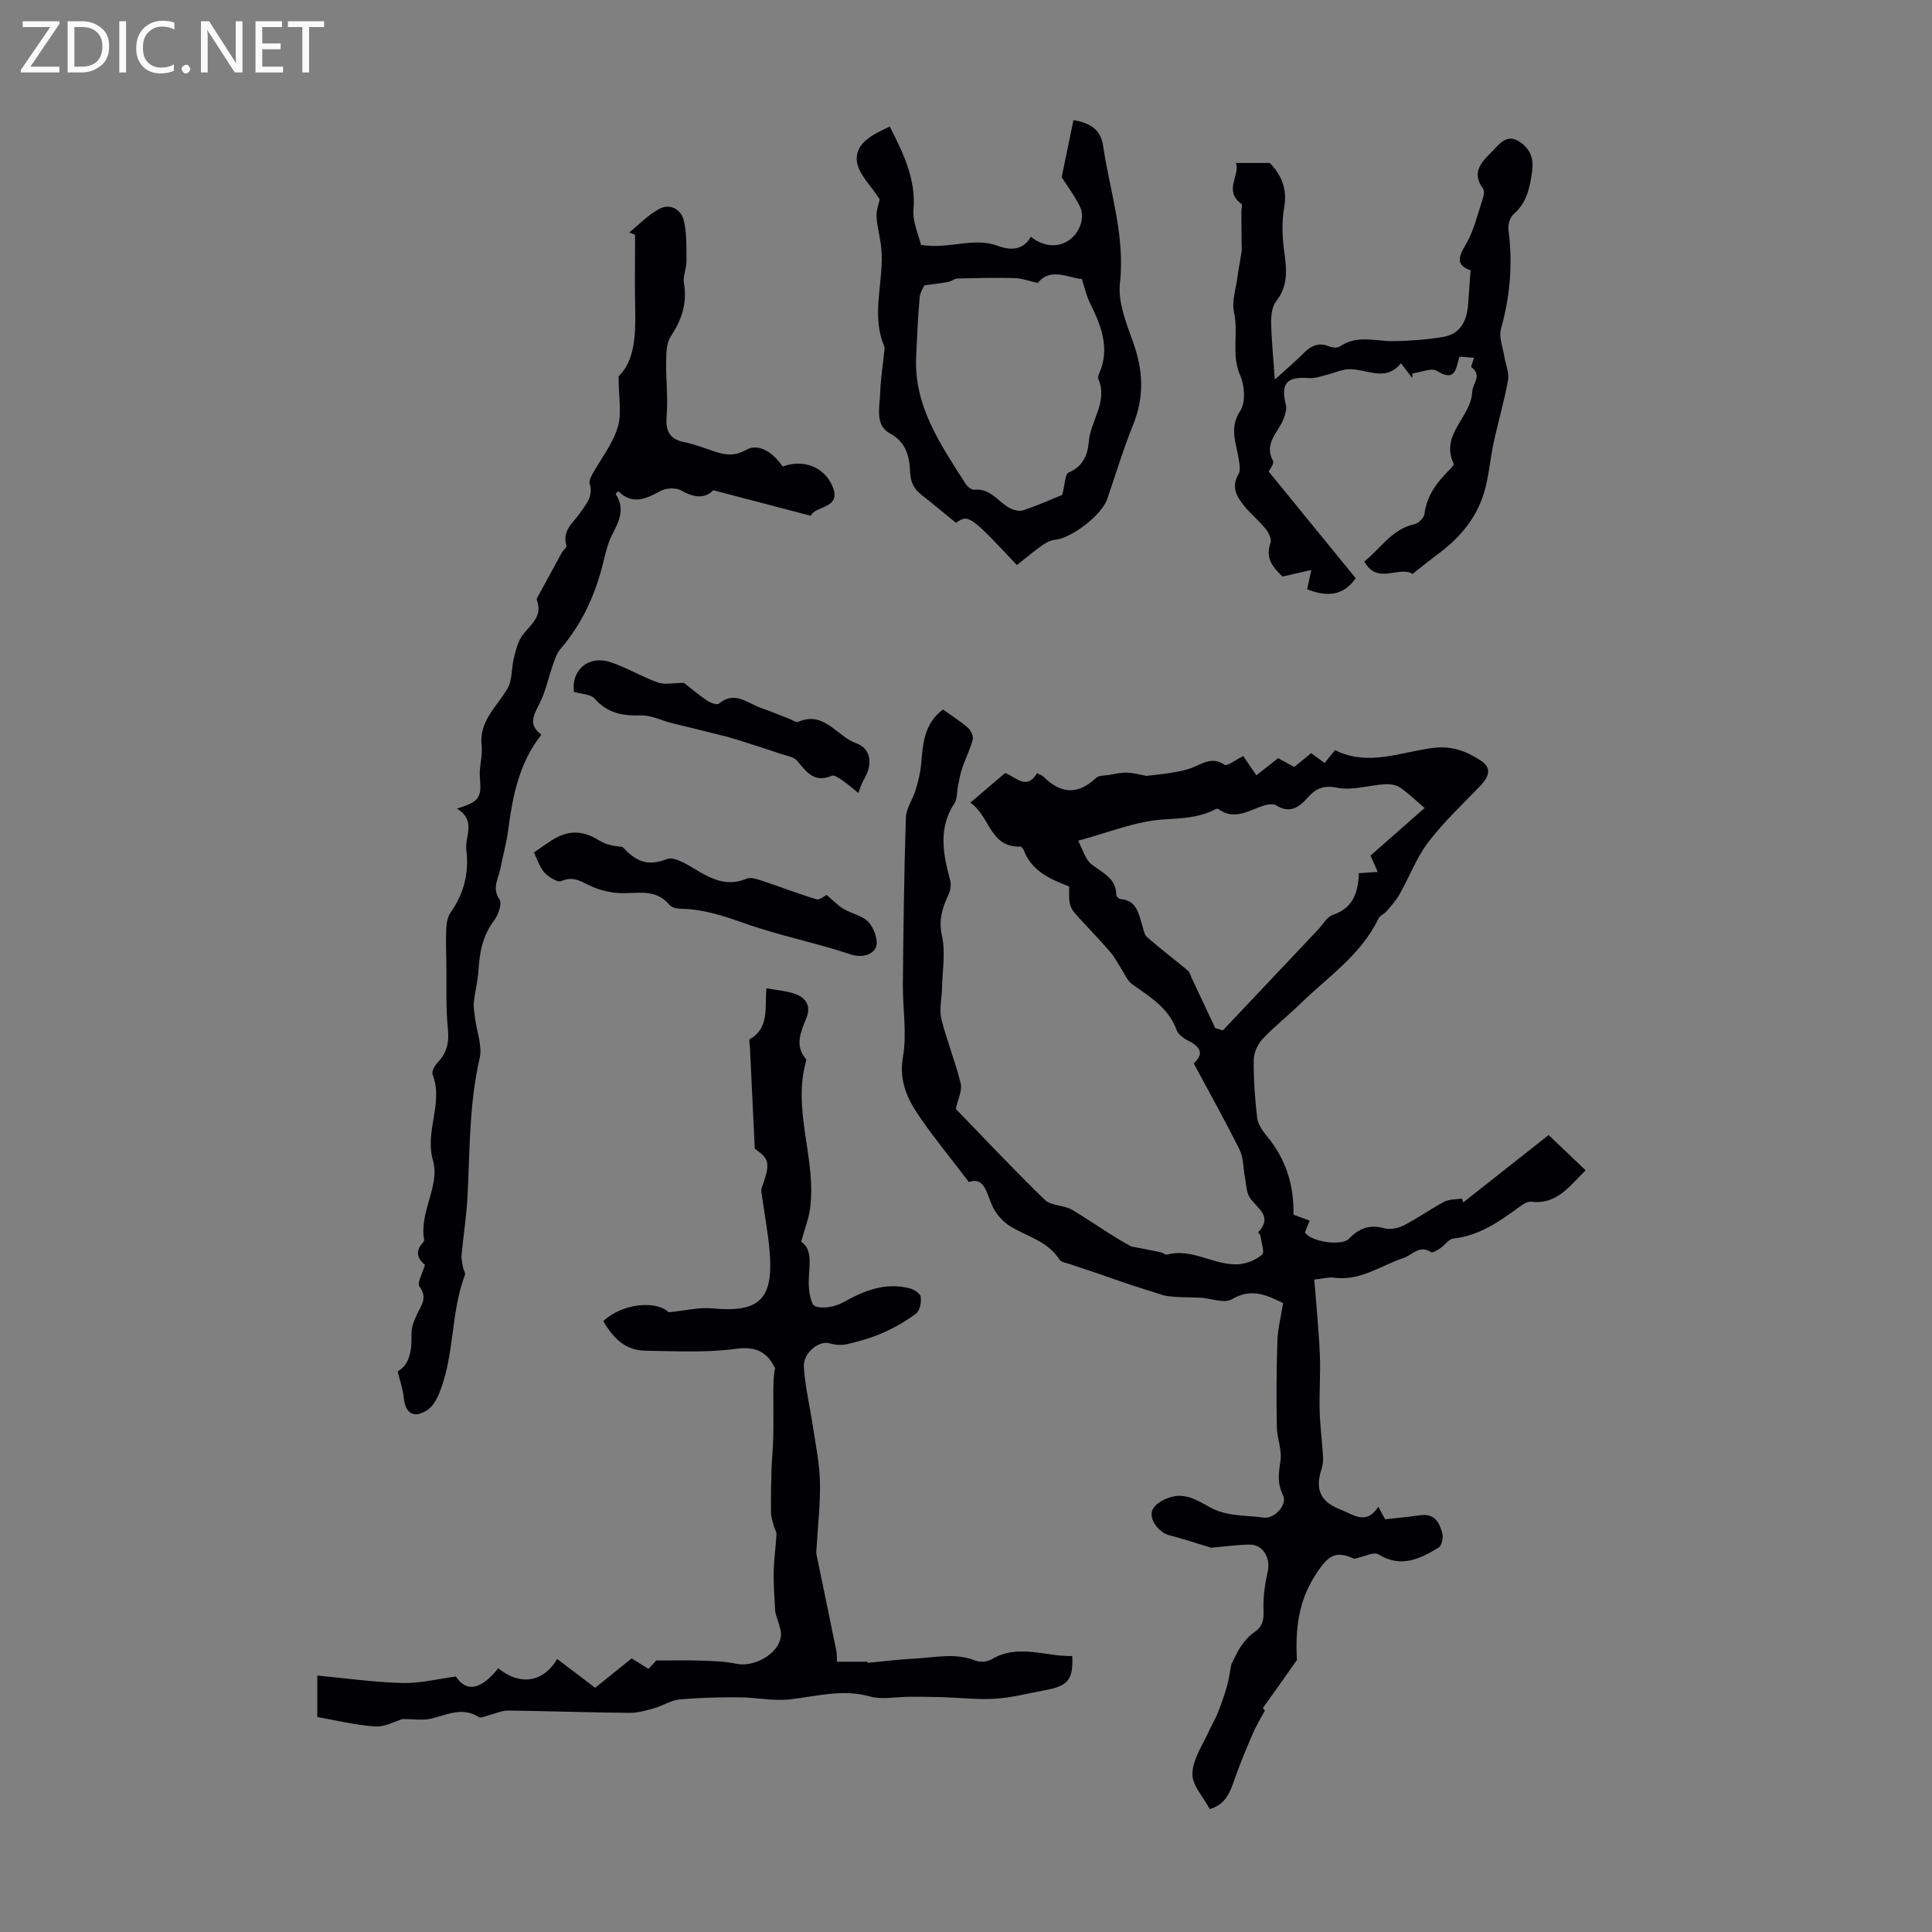 <svg enable-background="new 0 0 400 400" viewBox="0 0 400 400" xmlns="http://www.w3.org/2000/svg"><rect x="0" y="0" width="400" height="400" fill="#808080" stroke="none"/><g fill="#fafafb"><path d="m12.4 4.8-6.1 9h6v1.2h-8v-.5l6.1-8.9h-5.7v-1.2h7.6v.4z"/><path d="m14 15v-10.6h3c1.6 0 2.9.5 4 1.4s1.6 2.2 1.6 3.8-.5 3-1.6 3.9-2.4 1.5-4 1.5zm1.4-9.4v8.2h1.6c1.3 0 2.4-.4 3.1-1.1s1.1-1.8 1.1-3.1-.4-2.3-1.2-3-1.8-1-3.1-1z"/><path d="m26.1 4.4v10.6h-1.4v-10.6z"/><path d="m36.1 14.6c-.8.4-1.8.6-2.9.6-1.5 0-2.7-.5-3.6-1.4s-1.4-2.2-1.4-3.8c0-1.7.5-3.1 1.5-4.1s2.3-1.6 3.9-1.6c1 0 1.8.1 2.5.4v1.4c-.8-.4-1.6-.6-2.5-.6-1.2 0-2.1.4-2.9 1.2s-1.1 1.8-1.1 3.2c0 1.3.3 2.3 1 3s1.6 1.1 2.7 1.1c1 0 2-.2 2.7-.7v1.3z"/><path d="m37.6 14.3c0-.2.1-.5.3-.6s.4-.3.6-.3c.3 0 .5.1.6.3s.3.4.3.6-.1.4-.3.6-.4.3-.6.3c-.3 0-.5-.1-.6-.3s-.3-.4-.3-.6z"/><path d="m50.2 15h-1.6l-5.3-8.2c-.2-.2-.3-.5-.4-.7 0 .2.1.7.1 1.5v7.4h-1.4v-10.6h1.7l5.2 8.1c.2.4.4.6.4.7 0-.3-.1-.8-.1-1.5v-7.3h1.4z"/><path d="m58.6 15h-5.7v-10.6h5.5v1.2h-4.1v3.4h3.8v1.2h-3.8v3.6h4.3z"/><path d="m67.1 5.6h-3.1v9.4h-1.4v-9.4h-3v-1.2h7.5z"/></g><path d="m261.87 354.17c-.83 1.55-1.76 3.05-2.45 4.66-1.31 3.02-2.58 6.06-3.68 9.16-.98 2.77-1.78 5.56-5.28 6.56-1.3-2.49-3.71-5-3.59-7.4.14-3.09 2.28-6.09 3.6-9.11.48-1.09 1.15-2.1 1.58-3.2.73-1.86 1.41-3.73 1.96-5.65.43-1.5.63-3.08.92-4.6.63-1.21 1.19-2.59 2.02-3.78.73-1.06 1.62-2.12 2.68-2.83 1.7-1.14 2.06-2.46 1.97-4.49-.12-2.69.27-5.46.87-8.09.63-2.79-.97-5.66-3.76-5.61-2.81.05-5.62.45-7.94.66-3.05-.93-5.83-1.88-8.68-2.59-2.05-.52-4.09-3.1-3.59-4.94.53-1.93 3.84-3.26 5.7-3.23 3.29.05 5.49 2.3 8.24 3.23 2.88.97 6.12.86 9.2 1.29 2.18.3 4.98-2.67 4-4.64-1.2-2.4-.95-4.53-.54-7.04.37-2.28-.71-4.76-.75-7.15-.1-5.93-.08-11.86.12-17.79.08-2.46.72-4.89 1.18-7.8-3.01-1.39-6.27-3.34-10.62-.79-1.62.95-4.46-.26-6.75-.34-2.46-.09-4.92-.02-7.17-.42-2.37-.75-4.74-1.47-7.1-2.25-2.08-.69-4.14-1.45-6.22-2.16-2.05-.7-4.11-1.36-6.15-2.07-.8-.28-1.93-.41-2.31-1-2.41-3.79-6.63-4.72-10.12-6.84-1.55-.94-2.99-2.56-3.74-4.2-1.26-2.77-1.64-6.14-4.87-4.99-3.72-4.89-7.16-9.07-10.21-13.51-2.52-3.66-4.31-7.4-3.44-12.43.85-4.86-.07-10.01-.02-15.04.11-11.49.25-22.99.62-34.48.06-1.93 1.45-3.78 2.03-5.73.53-1.79.99-3.64 1.15-5.5.35-4.15.64-8.26 4.51-11.15 1.8 1.3 3.59 2.42 5.17 3.8.61.53 1.17 1.73.99 2.42-.53 2.03-1.51 3.93-2.19 5.93-.41 1.21-.62 2.5-.88 3.76-.25 1.18-.11 2.59-.72 3.51-3.43 5.21-2.34 10.55-.88 15.99.23.87.06 2.03-.33 2.87-1.27 2.74-2.12 5.24-1.38 8.56.77 3.48.09 7.28.01 10.94-.04 2.1-.61 4.32-.13 6.29 1.11 4.51 2.91 8.84 4 13.35.36 1.51-.6 3.33-1.01 5.28 5.77 5.95 11.94 12.54 18.41 18.81 1.33 1.29 4.01 1.07 5.73 2.11 4.18 2.52 8.15 5.38 12.17 7.55 2.06.4 4.12.79 6.18 1.22.43.09.89.57 1.23.48 5.21-1.42 9.72 2.25 14.7 2 1.73-.09 3.66-.88 4.98-1.98.57-.47-.13-2.52-.31-3.85-.04-.3-.53-.75-.48-.81 3.17-3.38-.31-4.95-1.77-7.21-.72-1.12-.7-2.72-.97-4.11-.38-1.94-.29-4.1-1.14-5.8-2.95-5.95-6.21-11.74-9.47-17.83 2.15-1.93 1.45-3.45-1.17-4.72-.94-.46-2.04-1.29-2.38-2.2-1.67-4.56-5.48-6.86-9.15-9.44-1.1-.77-1.67-2.31-2.47-3.52-.67-1.01-1.2-2.12-1.98-3.03-1.82-2.12-3.74-4.16-5.65-6.2-3.06-3.26-3.07-3.24-2.98-7.52-3.87-1.5-7.8-3.15-9.44-7.58-.11-.28-.46-.69-.69-.68-6.36.21-6.27-6.36-10.35-9.09 2.67-2.28 4.94-4.21 7.23-6.16 2.3.97 4.48 3.6 6.59.05.56.29 1.02.42 1.31.71 3.56 3.55 7.12 3.86 10.91.27.57-.54 1.76-.47 2.67-.61 1.26-.21 2.54-.54 3.79-.48 1.55.08 3.07.51 3.96.67 2.09-.25 3.65-.39 5.19-.65 1.39-.24 2.82-.49 4.13-.98 2.24-.84 4.23-2.47 6.87-.67.51.35 2.14-.96 3.86-1.8.69 1 1.68 2.46 2.72 3.98 1.89-1.48 3.17-2.5 4.5-3.54 1.16.62 2.22 1.2 3.35 1.81 1.19-.97 2.3-1.88 3.49-2.86.93.68 1.82 1.33 2.79 2.04.73-.9 1.42-1.76 2.15-2.66 6.86 3.43 13.62.38 20.3-.46 4.01-.51 7.02.75 9.96 2.68 2.44 1.61 1.41 3.53-.3 5.3-3.65 3.78-7.51 7.41-10.67 11.56-2.44 3.21-3.89 7.16-5.9 10.71-.72 1.28-1.73 2.41-2.69 3.54-.49.58-1.4.9-1.7 1.54-3.63 7.54-10.49 12.09-16.23 17.68-2.56 2.5-5.41 4.72-7.84 7.34-1 1.08-1.75 2.86-1.76 4.32-.03 3.99.24 7.99.72 11.95.16 1.32 1.12 2.68 2.02 3.77 3.9 4.7 5.63 10.12 5.49 16.24 1.16.43 2.17.8 3.36 1.24-.38.93-.69 1.71-.99 2.44 1.24 1.98 7.64 2.88 9.15 1.29 2.02-2.14 4.25-2.99 7.25-2.16 1.22.34 2.88.02 4.05-.58 2.88-1.47 5.53-3.39 8.39-4.9 1.04-.55 2.42-.46 3.65-.66.1.27.19.53.29.8 5.84-4.61 11.68-9.21 17.68-13.95 2.73 2.6 5.14 4.9 7.66 7.3-3.29 3.17-5.89 7.17-11.29 6.5-.67-.08-1.53.42-2.14.87-4.25 3.11-8.49 6.16-13.99 6.77-.93.1-1.71 1.35-2.63 1.96-.6.4-1.61 1.05-1.95.84-2.43-1.57-3.83.59-5.73 1.22-4.71 1.58-8.98 4.82-14.38 4.07-1.05-.15-2.16.19-4.07.39.41 5.33.93 10.4 1.15 15.49.17 3.88-.14 7.79-.04 11.68.09 3.16.51 6.3.7 9.46.05.85-.04 1.77-.31 2.58-1.39 4.3-.23 6.84 4.05 8.46 2.55.97 5.19 3.28 7.7-.63.68 1.24 1.19 2.15 1.43 2.59 2.69-.3 5.01-.51 7.31-.84 2.95-.42 3.95 1.58 4.52 3.77.23.88-.12 2.54-.76 2.93-3.87 2.33-7.8 4.3-12.46 1.4-.94-.59-2.91.48-5.03.92-3.95-1.8-5.48-.73-8.27 3.74-3.27 5.25-3.87 10.76-3.62 16.61.01.22.09.51-.01.66-2.32 3.31-4.67 6.61-7.01 9.91.15.14.28.33.41.52zm-10.26-141.3c.53.15 1.06.31 1.58.46 6.57-6.96 13.14-13.92 19.71-20.87 1-1.05 1.83-2.63 3.04-3.04 4.21-1.43 5.27-4.64 5.39-8.63 1.31-.09 2.47-.17 3.91-.27-.6-1.36-1.07-2.42-1.49-3.38 4.07-3.58 7.94-6.99 11.2-9.85-1.54-1.31-3.2-2.94-5.08-4.24-.83-.57-2.12-.75-3.17-.68-3.32.2-6.77 1.36-9.88.72-2.89-.59-4.48.24-6.07 2.05-1.86 2.1-3.77 3.34-6.57 1.58-.55-.34-1.54-.21-2.25-.01-3.2.91-6.26 3.34-9.74.76-.12-.09-.45.02-.63.12-3.38 1.74-6.9 1.83-10.7 2.07-5.75.36-11.38 2.73-17.65 4.4.95 1.77 1.45 3.82 2.75 4.87 2.24 1.79 5.13 2.81 5.16 6.36 0 .3.55.82.88.85 3.4.29 3.73 3.05 4.5 5.47.27.83.4 1.9.98 2.41 2.75 2.39 5.65 4.6 8.45 6.93.38.32.52.95.75 1.44 1.65 3.49 3.29 6.99 4.93 10.48z" fill="#010105"/><path d="m94.39 347.1c2.2 3.37 5.21 2.74 8.77-1.71 4.24 3.5 9.14 3.2 12.2-1.92 2.56 1.94 5.08 3.86 7.86 5.97 2.42-1.95 4.91-3.96 7.56-6.09 1.14.72 2.24 1.41 3.48 2.18.75-.81 1.41-1.52 1.61-1.74 3.39 0 6.23-.08 9.07.02 2.5.09 5.04.13 7.47.65 3.7.8 8.83-2.02 9.27-5.7.16-1.36-.62-2.83-1.17-5.02-.1-2.13-.36-5.1-.33-8.07.03-2.66.44-5.32.58-7.98.03-.58-.41-1.17-.57-1.78-.23-.92-.55-1.85-.56-2.78-.04-2.96.01-5.93.1-8.89.07-2.19.32-4.37.36-6.55.07-3.09.02-6.19.02-9.28 0-1.71 0-3.42.36-5.12-1.51-3.18-3.77-4.62-8.02-4.04-6.13.84-12.43.48-18.66.41-3.9-.04-6.48-2.02-8.89-6.14 4.05-3.79 11.14-4.28 13.53-1.82 3.48-.35 6.28-1.08 8.98-.82 9.62.93 12.69-1.75 11.97-11.33-.3-4.01-1.08-7.99-1.63-11.99-.07-.52-.23-1.11-.06-1.57 1.86-5.18 1.64-6.05-1.42-8.15-.36-7.49-.69-14.29-1.01-21.1-.03-.55-.24-1.46-.01-1.59 4.11-2.4 3.05-6.55 3.43-10.54 2.06.38 4.06.52 5.88 1.15 2.28.79 3.4 2.48 2.4 5-1.11 2.8-2.5 5.59-.15 8.45.07.08.15.22.13.3-3.04 10.4 2.24 20.59.74 30.93-.29 2.02-1.07 3.98-1.81 6.64 2.53 1.67 1.59 5.06 1.57 8.36-.01 1.75.39 4.65 1.35 5.01 1.64.6 4.14.1 5.79-.82 4.33-2.42 8.69-4.18 13.7-2.91.91.23 2.23 1.05 2.34 1.76.17 1.11-.15 2.85-.93 3.45-2.09 1.6-4.45 2.93-6.86 4-2.33 1.04-4.84 1.74-7.33 2.34-1.18.28-2.57.2-3.74-.15-2.19-.64-5.53 1.96-5.33 4.96.28 4.18 1.29 8.31 1.91 12.48.56 3.74 1.34 7.48 1.42 11.24.1 4.56-.44 9.13-.7 13.7-.03.44-.11.9-.02 1.32 1.36 6.63 2.75 13.25 4.1 19.88.17.82.1 1.68.13 2.34h6.34c0 .08.01.16.01.24 3.22-.3 6.44-.72 9.68-.88 4.25-.21 8.51-1.28 12.75.44.91.37 2.39.2 3.26-.31 5.53-3.28 11.13-.52 16.69-.67.2 4.94-.84 6.2-5.72 7.1-3.39.63-6.77 1.52-10.19 1.74-3.62.23-7.28-.21-10.92-.32-2.28-.07-4.57-.08-6.86-.08-2.76 0-5.69.65-8.23-.07-5.74-1.61-11.13.02-16.69.62-3.38.36-6.88-.42-10.32-.44-4.13-.02-8.28.06-12.39.45-1.78.17-3.46 1.3-5.24 1.81-1.68.47-3.43.98-5.14.96-8.38-.08-16.76-.37-25.14-.48-1.18-.02-2.36.56-3.54.84-.85.2-2 .82-2.53.49-3.46-2.18-6.61-.38-9.92.36-1.67.38-3.5.07-5.85.07-1.42.42-3.58 1.67-5.65 1.53-4.21-.28-8.38-1.32-11.98-1.95 0-2.9 0-5.4 0-8.59 5.6.53 11.63 1.39 17.67 1.55 3.65.09 7.38-.87 11.03-1.35z" fill="#010105"/><path d="m94.62 167.42c4.74-1.49 5.09-2.28 4.73-6.53-.18-2.14.61-4.38.37-6.5-.58-5.13 3.16-8.06 5.36-11.85 1.03-1.76.78-4.23 1.32-6.33.42-1.64.82-3.44 1.81-4.73 1.67-2.2 4.22-3.87 2.94-7.22-.04-.1-.06-.25-.01-.33 1.71-3.16 3.42-6.32 5.15-9.47.3-.54 1.1-1.15.99-1.51-.98-3.1 1.44-4.74 2.83-6.76 1.28-1.86 2.77-3.52 1.98-6.06-.16-.5.17-1.25.46-1.78 1.81-3.29 4.26-6.36 5.34-9.86.89-2.9.18-6.3.18-10.57 3.33-3.2 3.56-8.51 3.44-13.96-.11-5.11-.02-10.23-.02-15.34-.4-.16-.8-.33-1.21-.49 2.06-1.66 3.94-3.68 6.24-4.89 2.21-1.17 4.49.09 5.05 2.38.65 2.71.54 5.62.56 8.45.01 1.53-.78 3.13-.53 4.58.72 4.15-.47 7.59-2.74 11.02-.9 1.35-.91 3.43-.94 5.18-.07 3.69.4 7.41.11 11.07-.25 3.06.34 4.95 3.6 5.61 2.07.42 4.08 1.18 6.08 1.87 2.28.79 4.35 1.12 6.71-.23 2.45-1.4 5.33.12 7.64 3.43 4.09-1.59 8.63-.04 10.36 4.23 1.84 4.55-3.81 3.87-4.54 5.96-6.86-1.8-13.26-3.47-20.21-5.29-1.65 1.74-3.92 1.61-6.6.06-1.09-.63-3.16-.55-4.3.08-3.04 1.68-5.85 2.95-8.76.06-.29.31-.57.55-.54.59 1.96 2.94.78 5.53-.66 8.26-.92 1.75-1.4 3.77-1.87 5.72-1.61 6.73-4.39 12.85-8.94 18.14-.75.88-1.13 2.12-1.53 3.24-.94 2.67-1.5 5.53-2.77 8.03-1.19 2.35-2.43 4.35.39 6.42-4.71 5.99-5.97 12.89-6.9 19.92-.35 2.65-1.1 5.25-1.61 7.88-.39 2.06-1.79 3.95-.16 6.32.57.83-.24 3.18-1.1 4.32-2.38 3.13-3.04 6.62-3.26 10.37-.13 2.22-.73 4.41-.96 6.63-.11 1.05.12 2.14.25 3.21.35 2.82 1.55 5.82.95 8.41-2.18 9.41-2.01 18.94-2.5 28.45-.21 4.1-.87 8.18-1.24 12.27-.08.82.17 1.69.31 2.52.09.53.55 1.14.4 1.54-3 7.9-2.12 16.64-5.32 24.47-.54 1.33-1.39 2.82-2.53 3.56-2.78 1.79-4.52.64-4.84-2.66-.16-1.67-.75-3.3-1.24-5.37 2.58-1.51 2.93-4.47 2.85-7.74-.03-1.35.54-2.8 1.13-4.06.9-1.89 2.28-3.45.51-5.79-.53-.7.65-2.7 1.15-4.47-1.29-1.06-2.26-2.65-.41-4.62.14-.15.28-.43.24-.61-1.04-5.7 3.32-11.17 1.85-16.3-1.79-6.22 2.22-11.98-.1-17.9-.24-.61.46-1.86 1.06-2.48 1.94-2.02 2.4-4.21 2.11-7.03-.45-4.28-.25-8.62-.31-12.94-.04-2.53-.14-5.07-.03-7.6.05-1.15.23-2.5.86-3.4 2.78-3.94 3.89-8.23 3.3-12.99-.37-2.83 2.16-6.07-1.93-8.59z" fill="#010105"/><path d="m255.88 33.74h7c2.16 2.17 3.74 5.08 3 9.24-.54 3.01-.4 6.24.03 9.29.5 3.63.8 6.94-1.7 10.11-.86 1.09-1.06 2.96-1.03 4.47.07 3.63.45 7.25.76 11.73 2.1-1.91 4.08-3.58 5.9-5.4 1.55-1.56 3.12-2.39 5.35-1.46.65.27 1.73.36 2.25 0 3.53-2.45 7.33-1.05 11.06-1.09 3.41-.04 6.86-.31 10.23-.86 3.68-.6 5-3.38 5.23-6.82.15-2.22.32-4.44.51-6.98-2.98-1.03-2.62-2.65-1.02-5.32 1.69-2.81 2.43-6.2 3.5-9.36.24-.7.45-1.79.09-2.26-2.69-3.6.15-5.87 2.14-7.93 1.23-1.28 2.84-3.49 5.42-1.76 2.32 1.56 2.99 3.52 2.58 6.33-.48 3.3-1.09 6.3-3.77 8.64-.76.66-1.25 2.19-1.11 3.22.94 6.99.36 13.78-1.54 20.57-.48 1.72.4 3.82.7 5.74.25 1.63 1.04 3.34.76 4.87-.78 4.35-2.04 8.62-2.98 12.95-.75 3.48-.98 7.11-2.03 10.49-1.59 5.14-4.94 9.17-9.27 12.39-1.78 1.33-3.51 2.73-5.49 4.28-2.79-1.76-7.26 2.39-9.99-2.59 3.36-2.6 5.64-6.65 10.39-7.71.83-.18 1.96-1.28 2.06-2.06.45-3.68 2.43-6.4 4.91-8.9.46-.47 1.27-1.28 1.14-1.56-2.88-6.05 3.67-9.65 3.85-14.91.06-1.69 2.13-3.34-.15-5.04-.19-.14.32-1.22.53-1.98-1.09-.08-2.07-.15-3.03-.22-.73 2.44-.78 5.34-4.65 2.94-1.14-.71-3.35.3-5.07.52-.02.32-.03.63-.05.95-.72-.94-1.45-1.88-2.34-3.05-3.45 4.32-7.74.61-11.62 1.32-1.24.23-2.43.74-3.66 1.05-1.22.3-2.49.79-3.7.7-4.68-.37-5.97 1.1-4.84 5.56.21.85-.13 1.93-.46 2.82-1.04 2.83-4.19 5.05-2.21 8.77.31.59-.78 1.93-.9 2.19 6.23 7.64 12.13 14.87 18.03 22.1-2.7 3.82-6.11 3.81-10.06 2.29.23-1.06.47-2.18.86-4-2.16.49-3.92.89-5.97 1.36-1.79-1.78-3.67-3.66-2.47-6.97.28-.76-.38-2.12-1-2.89-1.33-1.65-3.02-3.01-4.36-4.65-1.57-1.93-2.88-3.95-1.28-6.67.48-.81.21-2.17.04-3.24-.54-3.31-1.99-6.36.34-9.91 1.14-1.74.9-5.2-.02-7.3-1.9-4.32-.31-8.75-1.28-13.08-.54-2.43.53-5.23.8-7.96.26-1.58.55-3.15.78-4.73.08-.54 0-1.1-.01-1.66-.02-2.17-.04-4.34-.05-6.51 0-.54.25-1.4.01-1.58-3.78-2.76-.19-5.96-1.14-8.48z" fill="#010105"/><path d="m210.53 116.99c-9.71-10.35-10.02-10.55-12.61-8.74-2.41-1.97-4.69-3.89-7.04-5.72-1.57-1.23-2.36-2.58-2.45-4.76-.13-3.17-.71-6.15-4.22-8.06-3.1-1.69-2.08-5.38-1.98-8.31.1-3.01.58-6 .89-9.01.02-.22.05-.47-.03-.67-2.88-6.7.02-13.57-.63-20.33-.21-2.18-.85-4.33-.98-6.52-.08-1.31.47-2.66.65-3.6-1.7-2.73-4.56-5.34-4.75-8.12-.25-3.69 3.6-5.44 6.84-6.94 2.76 5.48 5.44 10.77 4.91 17.2-.21 2.56 1.08 5.24 1.55 7.3 5.95.94 10.87-1.7 15.97.21 2.44.91 5.19.99 6.77-1.91 4.11 3.3 8.7 1.66 10.23-2.3.43-1.11.52-2.73.03-3.76-1.1-2.3-2.67-4.38-3.87-6.26.85-4.11 1.63-7.92 2.44-11.82 3.8.61 5.69 2.24 6.13 5.27 1.39 9.45 4.59 18.59 3.49 28.49-.44 3.96 1.34 8.33 2.75 12.28 2.06 5.75 2.32 11.22.01 16.96-2.04 5.05-3.62 10.29-5.39 15.45-1.14 3.33-7.43 8.14-10.82 8.44-.91.08-1.87.59-2.64 1.13-1.8 1.3-3.51 2.73-5.25 4.1zm-19.16-57.91c-.13.32-.87 1.41-.97 2.55-.36 4.04-.52 8.1-.72 12.16-.5 10.28 5.05 18.23 10.2 26.32.38.6 1.25 1.35 1.81 1.29 3.16-.34 4.72 2.13 6.91 3.53.88.56 2.27 1.03 3.17.74 3.15-1.03 6.19-2.41 8.15-3.21.59-2.22.59-4.32 1.32-4.63 2.99-1.22 3.97-3.72 4.18-6.33.35-4.42 4.04-8.33 1.96-13.09-.14-.33.12-.88.29-1.29 2.16-5.2.25-9.8-2.01-14.4-.68-1.37-1.01-2.92-1.69-4.96-2.72-.19-6.47-2.5-9.1.82-1.92-.42-3.41-.98-4.9-1.01-3.93-.1-7.86 0-11.79.1-.62.02-1.21.57-1.84.7-1.32.25-2.66.39-4.97.71z" fill="#010105"/><path d="m171.14 185.28c1.38 1.17 2.33 2.2 3.49 2.89 1.71 1.02 4.01 1.41 5.24 2.79 1.13 1.27 2.04 3.87 1.47 5.19-.6 1.37-2.67 2.28-5.15 1.46-7.32-2.42-14.95-3.93-22.21-6.51-4.24-1.51-8.35-2.85-12.85-2.94-.86-.02-2.04-.22-2.51-.79-3.01-3.69-7.08-2.18-10.8-2.49-1.7-.14-3.44-.57-5.03-1.22-2.11-.86-3.86-2.46-6.54-1.25-.79.35-2.66-.82-3.53-1.76-1-1.09-1.44-2.69-2.18-4.16 1.28-.88 2.37-1.64 3.48-2.37 3.56-2.36 6.59-2.27 10.11-.07 1.35.84 3.04 1.14 4.73 1.29 2.49 2.61 4.83 4.26 9.19 2.53 1.74-.69 4.84 1.54 7.1 2.82 3.04 1.73 5.93 2.69 9.41 1.24.95-.4 2.41.16 3.55.54 3.65 1.2 7.24 2.62 10.93 3.71.7.2 1.72-.72 2.1-.9z" fill="#010105"/><path d="m141.61 141.38c1.26.98 2.94 2.42 4.76 3.66.69.47 2.08.97 2.48.64 3.25-2.72 5.85-.11 8.63.86 2 .7 3.96 1.52 5.94 2.28.63.24 1.42.81 1.87.62 5.35-2.33 7.94 3 11.91 4.41 3.26 1.16 3.51 4.44 1.64 7.58-.44.74-.68 1.61-1.14 2.75-1.16-.94-2.12-1.8-3.17-2.52-.71-.49-1.78-1.28-2.31-1.05-3.62 1.57-5.25-.78-7.18-3.1-.7-.84-2.22-1.03-3.39-1.43-2.13-.73-4.28-1.42-6.42-2.1-1.63-.52-3.25-1.06-4.9-1.49-3.73-.96-7.49-1.84-11.23-2.78-2.15-.54-4.29-1.65-6.42-1.59-3.78.11-6.93-.45-9.57-3.49-.81-.93-2.72-.92-4.28-1.38-.62-4.44 2.96-7.69 7.61-6.14 3.36 1.12 6.46 3.02 9.81 4.21 1.42.48 3.17.06 5.36.06z" fill="#010105"/></svg>